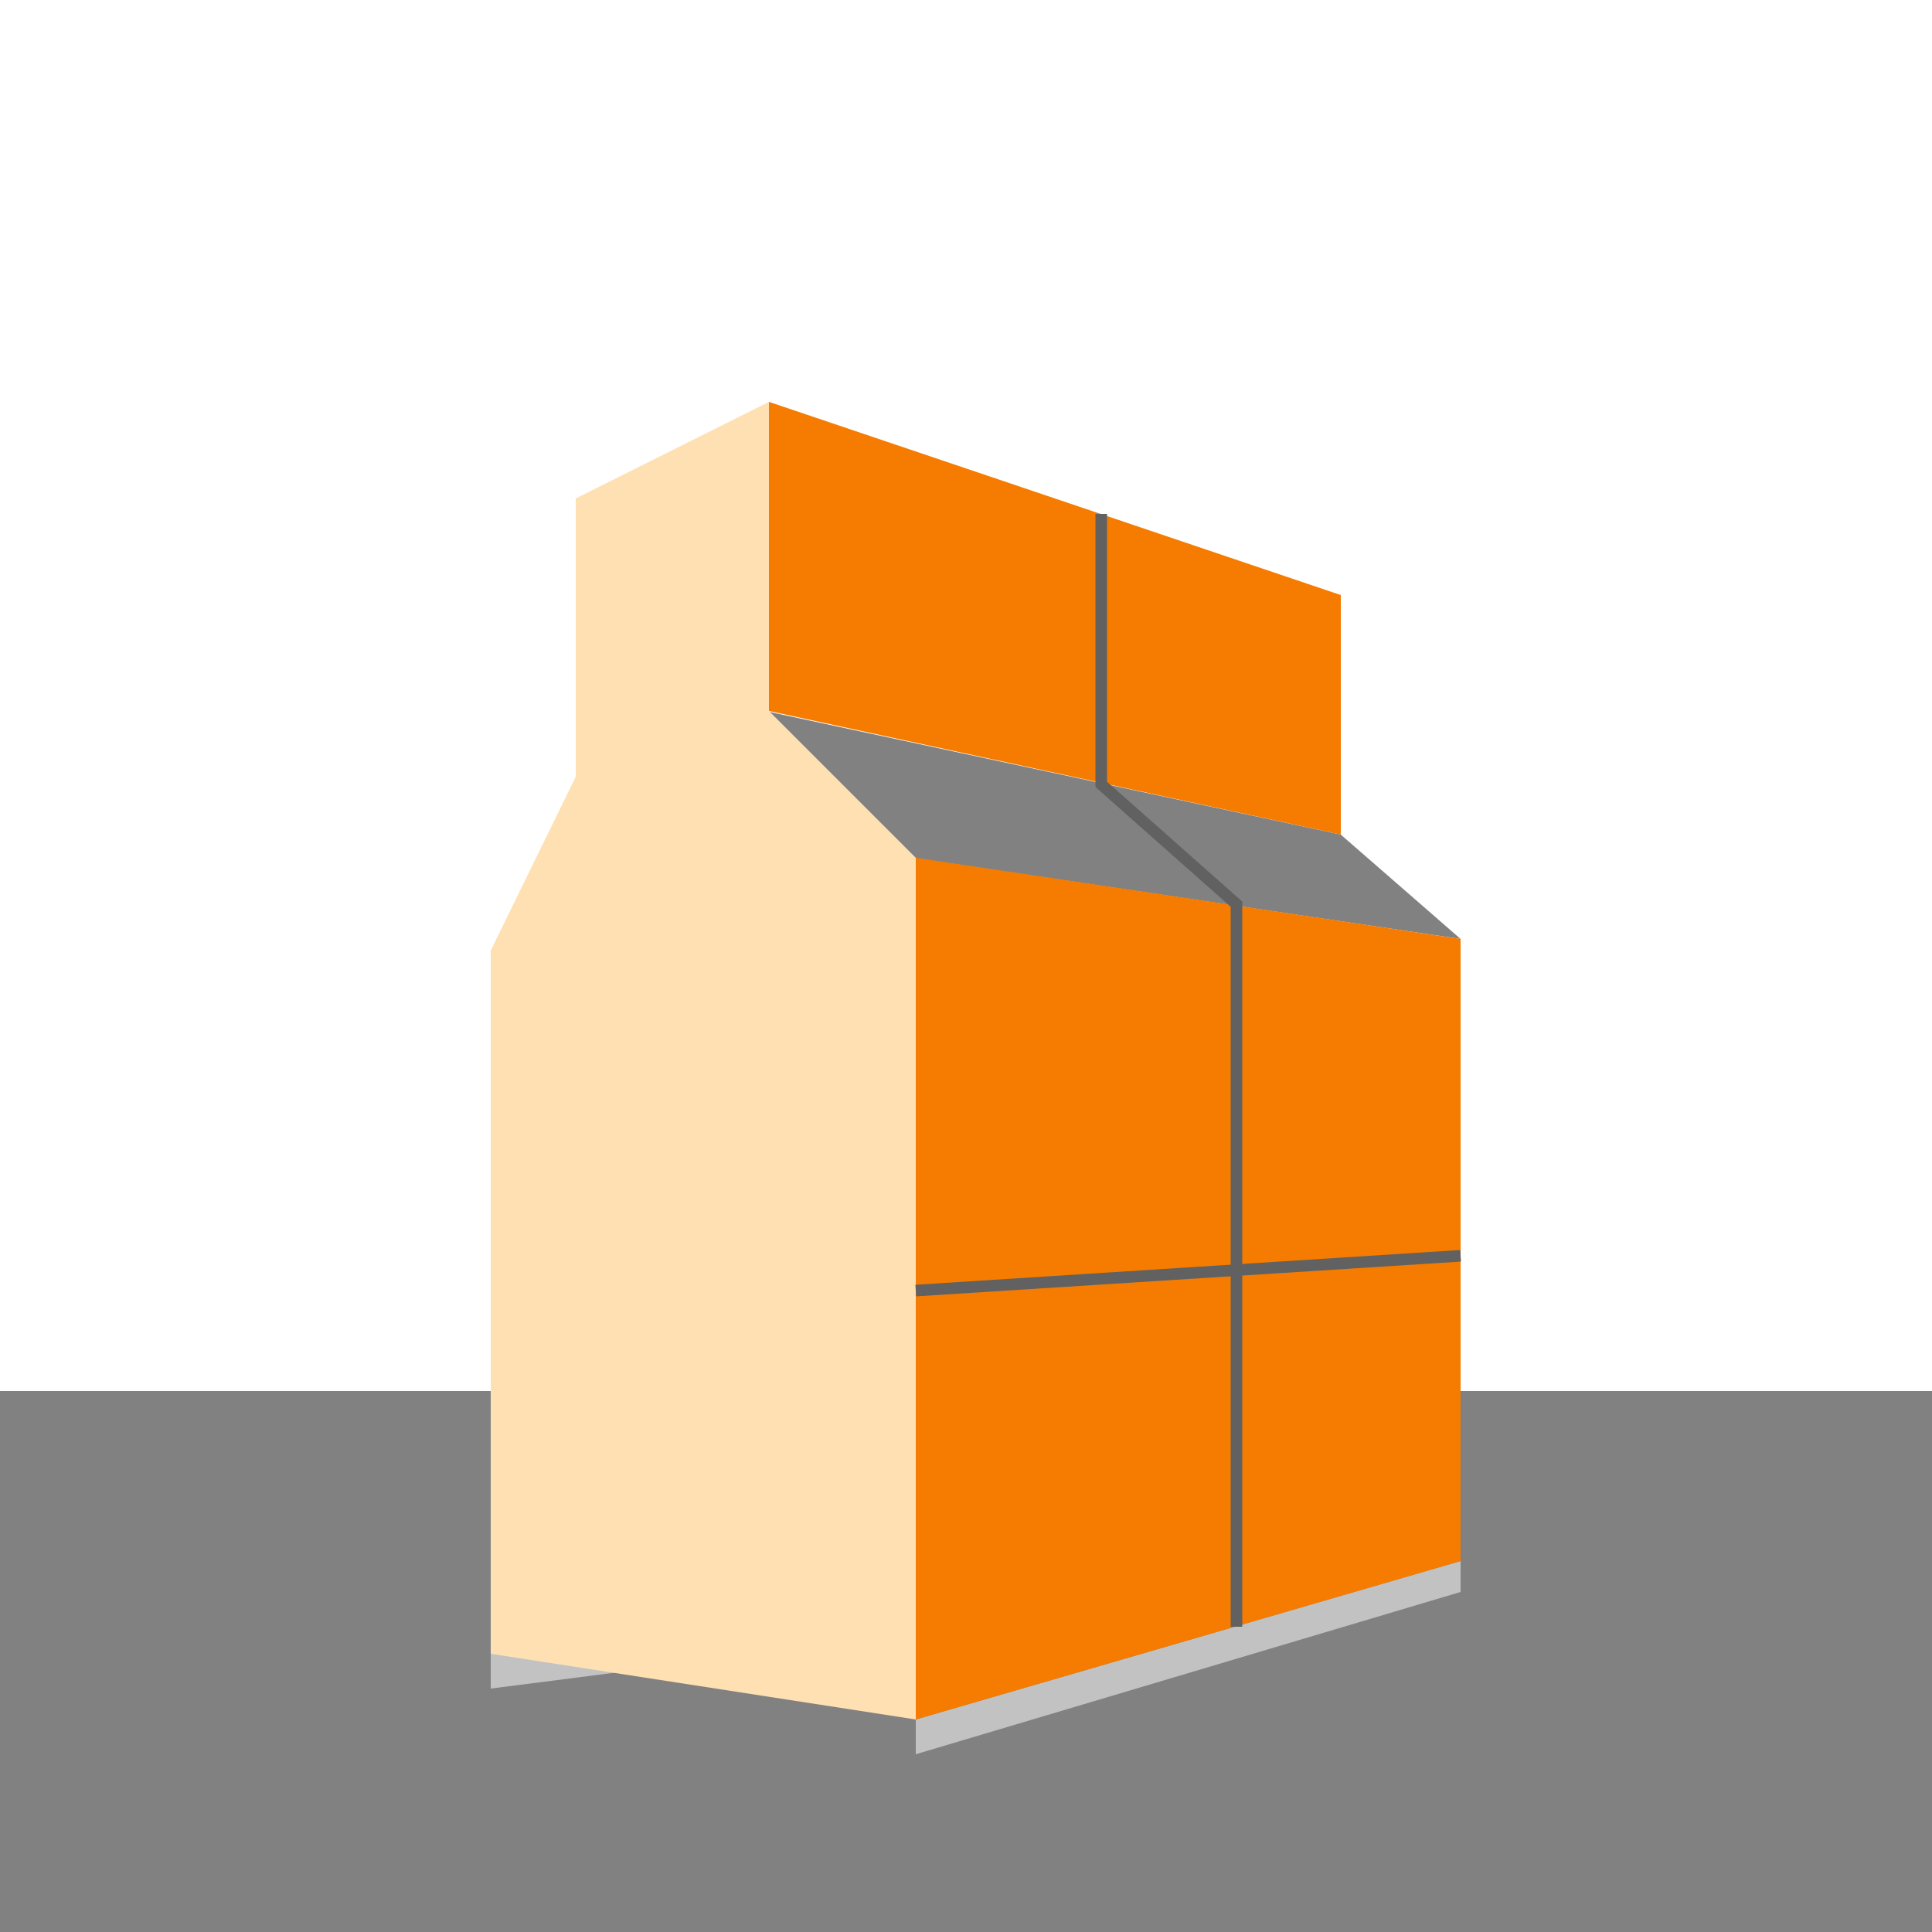 <?xml version="1.0" encoding="utf-8"?>
<!--copyright: SecuoS BV, 2012 - 2025. This file is part of the ARTIS user interface. The ARTIS user interface is open source under GPL version 3.-->
<svg 
	xmlns="http://www.w3.org/2000/svg" 
	xmlns:xlink="http://www.w3.org/1999/xlink" 
	width="50px" height="50px" 
	viewBox="0 0 50 50">	
	
	<g id = "process furnace" style = "stroke: none; stroke-width: 0.1;">
	
		<path id = "ground" style = "fill: #818181;" d="
			M 0 36
			L 50 36
			L 50 50
			L 0 50
			Z
		"/>
	
		<path id = "r stand" style = "fill: #C2C2C2;" d="
			M 23.7 44.5
			L 23.7 45.4
			L 37.8 41.2
			L 37.8 40.4
			Z
		"/>
		
		<path id = "L stand" style = "fill: #C2C2C2;" d="
			M 12.7 42.8
			L 12.7 43.7
			L 26 42
			Z
		"/>
		
		<path id = "upper side" style = "fill: #F57C00;" d="
			M 19.9 10.4
			L 19.9 18.4
			L 34.7 21.6
			L 34.7 15.4
			Z                                          
		"/>
		
		<path id = "middle side" style = "fill: #818181;" d="
			M 19.8 18.4
			L 23.6 22.2
			L 37.8 24.3
			L 34.7 21.6
			Z            
		"/>
		
		<path id = "bottom side" style = "fill: #F57C00;" d="
			M 23.7 22.2
			L 23.7 44.5
			L 37.8 40.4
			L 37.8 24.3
			Z
		"/>
		
		<path id = "front side" style = "fill: #FFE0B2;" d="
			M 19.9 10.4
			L 14.9 12.9
			L 14.9 20.1
			L 12.7 24.6
			L 12.7 42.8
			L 23.7 44.5
			L 23.7 22.2
			L 19.9 18.4
			Z
		"/>
		
		<path id = "vertical line" style = "fill: none; stroke: #616161; stroke-width: 0.3" d="
			M 28.5 13.3
			L 28.5 20.3
			L 32 23.4
			L 32 42.1
		"/>
		
		<path id = "horizontal line" style = "fill: none; stroke: #616161; stroke-width: 0.3" d="
			M 23.7 33.4
			L 37.8 32.5
		"/>
	</g>
</svg>
